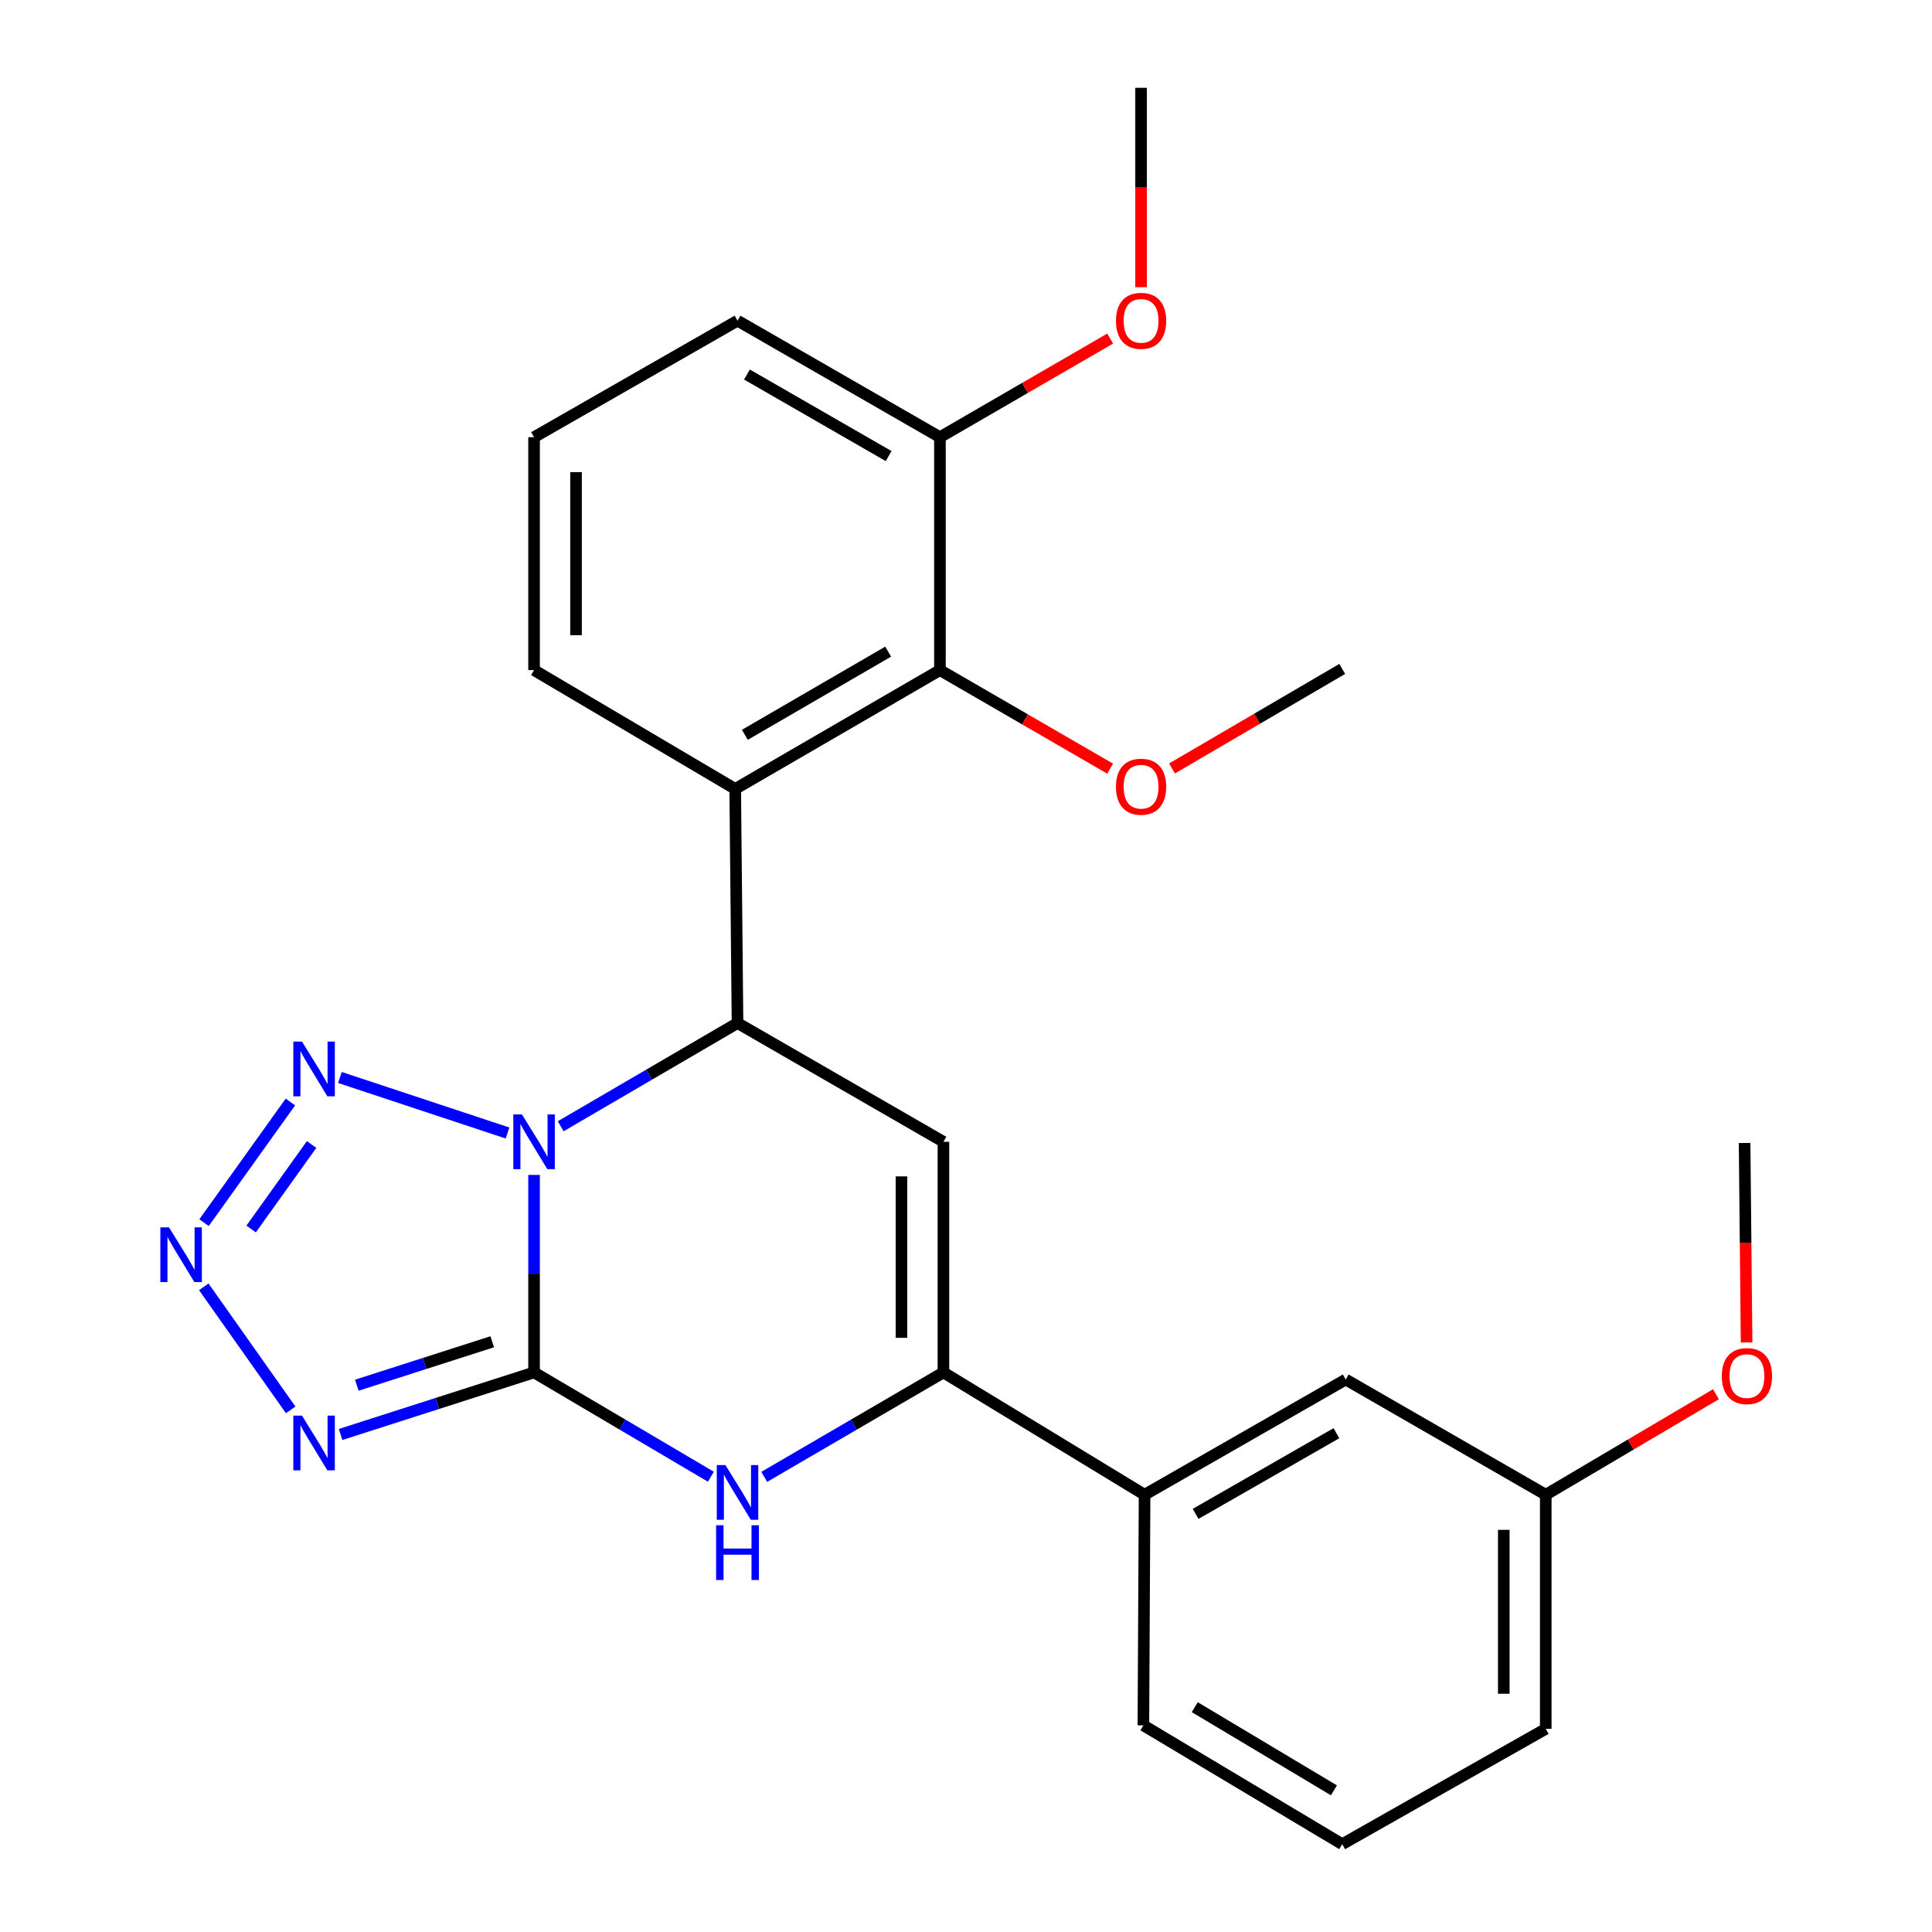<?xml version='1.0' encoding='iso-8859-1'?>
<svg version='1.1' baseProfile='full'
              xmlns='http://www.w3.org/2000/svg'
                      xmlns:rdkit='http://www.rdkit.org/xml'
                      xmlns:xlink='http://www.w3.org/1999/xlink'
                  xml:space='preserve'
width='1000px' height='1000px' viewBox='0 0 1000 1000'>
<!-- END OF HEADER -->
<rect style='opacity:1.0;fill:#FFFFFF;stroke:none' width='1000' height='1000' x='0' y='0'> </rect>
<path class='bond-0' d='M 276.431,608.14 L 276.431,659.253' style='fill:none;fill-rule:evenodd;stroke:#0000FF;stroke-width:6px;stroke-linecap:butt;stroke-linejoin:miter;stroke-opacity:1' />
<path class='bond-0' d='M 276.431,659.253 L 276.431,710.365' style='fill:none;fill-rule:evenodd;stroke:#000000;stroke-width:6px;stroke-linecap:butt;stroke-linejoin:miter;stroke-opacity:1' />
<path class='bond-1' d='M 290.219,582.948 L 335.98,556.24' style='fill:none;fill-rule:evenodd;stroke:#0000FF;stroke-width:6px;stroke-linecap:butt;stroke-linejoin:miter;stroke-opacity:1' />
<path class='bond-1' d='M 335.98,556.24 L 381.74,529.531' style='fill:none;fill-rule:evenodd;stroke:#000000;stroke-width:6px;stroke-linecap:butt;stroke-linejoin:miter;stroke-opacity:1' />
<path class='bond-4' d='M 262.692,586.444 L 175.942,557.702' style='fill:none;fill-rule:evenodd;stroke:#0000FF;stroke-width:6px;stroke-linecap:butt;stroke-linejoin:miter;stroke-opacity:1' />
<path class='bond-2' d='M 276.431,710.365 L 226.363,726.423' style='fill:none;fill-rule:evenodd;stroke:#000000;stroke-width:6px;stroke-linecap:butt;stroke-linejoin:miter;stroke-opacity:1' />
<path class='bond-2' d='M 226.363,726.423 L 176.295,742.481' style='fill:none;fill-rule:evenodd;stroke:#0000FF;stroke-width:6px;stroke-linecap:butt;stroke-linejoin:miter;stroke-opacity:1' />
<path class='bond-2' d='M 254.776,694.497 L 219.729,705.737' style='fill:none;fill-rule:evenodd;stroke:#000000;stroke-width:6px;stroke-linecap:butt;stroke-linejoin:miter;stroke-opacity:1' />
<path class='bond-2' d='M 219.729,705.737 L 184.681,716.978' style='fill:none;fill-rule:evenodd;stroke:#0000FF;stroke-width:6px;stroke-linecap:butt;stroke-linejoin:miter;stroke-opacity:1' />
<path class='bond-5' d='M 276.431,710.365 L 322.187,737.354' style='fill:none;fill-rule:evenodd;stroke:#000000;stroke-width:6px;stroke-linecap:butt;stroke-linejoin:miter;stroke-opacity:1' />
<path class='bond-5' d='M 322.187,737.354 L 367.943,764.343' style='fill:none;fill-rule:evenodd;stroke:#0000FF;stroke-width:6px;stroke-linecap:butt;stroke-linejoin:miter;stroke-opacity:1' />
<path class='bond-3' d='M 381.74,529.531 L 488.316,590.996' style='fill:none;fill-rule:evenodd;stroke:#000000;stroke-width:6px;stroke-linecap:butt;stroke-linejoin:miter;stroke-opacity:1' />
<path class='bond-8' d='M 381.74,529.531 L 380.545,408.352' style='fill:none;fill-rule:evenodd;stroke:#000000;stroke-width:6px;stroke-linecap:butt;stroke-linejoin:miter;stroke-opacity:1' />
<path class='bond-26' d='M 150.457,729.742 L 105.477,666.061' style='fill:none;fill-rule:evenodd;stroke:#0000FF;stroke-width:6px;stroke-linecap:butt;stroke-linejoin:miter;stroke-opacity:1' />
<path class='bond-7' d='M 488.316,590.996 L 488.316,710.365' style='fill:none;fill-rule:evenodd;stroke:#000000;stroke-width:6px;stroke-linecap:butt;stroke-linejoin:miter;stroke-opacity:1' />
<path class='bond-7' d='M 466.593,608.901 L 466.593,692.46' style='fill:none;fill-rule:evenodd;stroke:#000000;stroke-width:6px;stroke-linecap:butt;stroke-linejoin:miter;stroke-opacity:1' />
<path class='bond-6' d='M 150.316,570.387 L 105.612,632.853' style='fill:none;fill-rule:evenodd;stroke:#0000FF;stroke-width:6px;stroke-linecap:butt;stroke-linejoin:miter;stroke-opacity:1' />
<path class='bond-6' d='M 161.276,592.399 L 129.983,636.125' style='fill:none;fill-rule:evenodd;stroke:#0000FF;stroke-width:6px;stroke-linecap:butt;stroke-linejoin:miter;stroke-opacity:1' />
<path class='bond-27' d='M 395.564,764.424 L 441.94,737.394' style='fill:none;fill-rule:evenodd;stroke:#0000FF;stroke-width:6px;stroke-linecap:butt;stroke-linejoin:miter;stroke-opacity:1' />
<path class='bond-27' d='M 441.94,737.394 L 488.316,710.365' style='fill:none;fill-rule:evenodd;stroke:#000000;stroke-width:6px;stroke-linecap:butt;stroke-linejoin:miter;stroke-opacity:1' />
<path class='bond-10' d='M 488.316,710.365 L 592.431,773.676' style='fill:none;fill-rule:evenodd;stroke:#000000;stroke-width:6px;stroke-linecap:butt;stroke-linejoin:miter;stroke-opacity:1' />
<path class='bond-9' d='M 380.545,408.352 L 486.506,346.852' style='fill:none;fill-rule:evenodd;stroke:#000000;stroke-width:6px;stroke-linecap:butt;stroke-linejoin:miter;stroke-opacity:1' />
<path class='bond-9' d='M 385.535,380.339 L 459.707,337.289' style='fill:none;fill-rule:evenodd;stroke:#000000;stroke-width:6px;stroke-linecap:butt;stroke-linejoin:miter;stroke-opacity:1' />
<path class='bond-14' d='M 380.545,408.352 L 276.431,346.852' style='fill:none;fill-rule:evenodd;stroke:#000000;stroke-width:6px;stroke-linecap:butt;stroke-linejoin:miter;stroke-opacity:1' />
<path class='bond-11' d='M 486.506,346.852 L 486.506,226.288' style='fill:none;fill-rule:evenodd;stroke:#000000;stroke-width:6px;stroke-linecap:butt;stroke-linejoin:miter;stroke-opacity:1' />
<path class='bond-13' d='M 486.506,346.852 L 530.559,372.353' style='fill:none;fill-rule:evenodd;stroke:#000000;stroke-width:6px;stroke-linecap:butt;stroke-linejoin:miter;stroke-opacity:1' />
<path class='bond-13' d='M 530.559,372.353 L 574.613,397.855' style='fill:none;fill-rule:evenodd;stroke:#FF0000;stroke-width:6px;stroke-linecap:butt;stroke-linejoin:miter;stroke-opacity:1' />
<path class='bond-12' d='M 592.431,773.676 L 696.545,714.034' style='fill:none;fill-rule:evenodd;stroke:#000000;stroke-width:6px;stroke-linecap:butt;stroke-linejoin:miter;stroke-opacity:1' />
<path class='bond-12' d='M 618.846,783.579 L 691.726,741.829' style='fill:none;fill-rule:evenodd;stroke:#000000;stroke-width:6px;stroke-linecap:butt;stroke-linejoin:miter;stroke-opacity:1' />
<path class='bond-18' d='M 592.431,773.676 L 591.815,893.045' style='fill:none;fill-rule:evenodd;stroke:#000000;stroke-width:6px;stroke-linecap:butt;stroke-linejoin:miter;stroke-opacity:1' />
<path class='bond-16' d='M 486.506,226.288 L 530.559,200.771' style='fill:none;fill-rule:evenodd;stroke:#000000;stroke-width:6px;stroke-linecap:butt;stroke-linejoin:miter;stroke-opacity:1' />
<path class='bond-16' d='M 530.559,200.771 L 574.612,175.254' style='fill:none;fill-rule:evenodd;stroke:#FF0000;stroke-width:6px;stroke-linecap:butt;stroke-linejoin:miter;stroke-opacity:1' />
<path class='bond-28' d='M 486.506,226.288 L 381.74,165.982' style='fill:none;fill-rule:evenodd;stroke:#000000;stroke-width:6px;stroke-linecap:butt;stroke-linejoin:miter;stroke-opacity:1' />
<path class='bond-28' d='M 459.954,236.069 L 386.618,193.855' style='fill:none;fill-rule:evenodd;stroke:#000000;stroke-width:6px;stroke-linecap:butt;stroke-linejoin:miter;stroke-opacity:1' />
<path class='bond-15' d='M 696.545,714.034 L 800.08,773.676' style='fill:none;fill-rule:evenodd;stroke:#000000;stroke-width:6px;stroke-linecap:butt;stroke-linejoin:miter;stroke-opacity:1' />
<path class='bond-23' d='M 606.636,397.756 L 650.685,371.996' style='fill:none;fill-rule:evenodd;stroke:#FF0000;stroke-width:6px;stroke-linecap:butt;stroke-linejoin:miter;stroke-opacity:1' />
<path class='bond-23' d='M 650.685,371.996 L 694.735,346.236' style='fill:none;fill-rule:evenodd;stroke:#000000;stroke-width:6px;stroke-linecap:butt;stroke-linejoin:miter;stroke-opacity:1' />
<path class='bond-19' d='M 276.431,346.852 L 276.431,226.288' style='fill:none;fill-rule:evenodd;stroke:#000000;stroke-width:6px;stroke-linecap:butt;stroke-linejoin:miter;stroke-opacity:1' />
<path class='bond-19' d='M 298.154,328.767 L 298.154,244.372' style='fill:none;fill-rule:evenodd;stroke:#000000;stroke-width:6px;stroke-linecap:butt;stroke-linejoin:miter;stroke-opacity:1' />
<path class='bond-17' d='M 800.08,773.676 L 844.132,747.657' style='fill:none;fill-rule:evenodd;stroke:#000000;stroke-width:6px;stroke-linecap:butt;stroke-linejoin:miter;stroke-opacity:1' />
<path class='bond-17' d='M 844.132,747.657 L 888.183,721.639' style='fill:none;fill-rule:evenodd;stroke:#FF0000;stroke-width:6px;stroke-linecap:butt;stroke-linejoin:miter;stroke-opacity:1' />
<path class='bond-29' d='M 800.08,773.676 L 800.08,894.855' style='fill:none;fill-rule:evenodd;stroke:#000000;stroke-width:6px;stroke-linecap:butt;stroke-linejoin:miter;stroke-opacity:1' />
<path class='bond-29' d='M 778.357,791.853 L 778.357,876.678' style='fill:none;fill-rule:evenodd;stroke:#000000;stroke-width:6px;stroke-linecap:butt;stroke-linejoin:miter;stroke-opacity:1' />
<path class='bond-24' d='M 590.62,148.649 L 590.62,97.052' style='fill:none;fill-rule:evenodd;stroke:#FF0000;stroke-width:6px;stroke-linecap:butt;stroke-linejoin:miter;stroke-opacity:1' />
<path class='bond-24' d='M 590.62,97.052 L 590.62,45.455' style='fill:none;fill-rule:evenodd;stroke:#000000;stroke-width:6px;stroke-linecap:butt;stroke-linejoin:miter;stroke-opacity:1' />
<path class='bond-25' d='M 904.033,694.841 L 903.516,643.22' style='fill:none;fill-rule:evenodd;stroke:#FF0000;stroke-width:6px;stroke-linecap:butt;stroke-linejoin:miter;stroke-opacity:1' />
<path class='bond-25' d='M 903.516,643.22 L 903,591.599' style='fill:none;fill-rule:evenodd;stroke:#000000;stroke-width:6px;stroke-linecap:butt;stroke-linejoin:miter;stroke-opacity:1' />
<path class='bond-20' d='M 591.815,893.045 L 694.735,954.545' style='fill:none;fill-rule:evenodd;stroke:#000000;stroke-width:6px;stroke-linecap:butt;stroke-linejoin:miter;stroke-opacity:1' />
<path class='bond-20' d='M 618.396,883.622 L 690.44,926.673' style='fill:none;fill-rule:evenodd;stroke:#000000;stroke-width:6px;stroke-linecap:butt;stroke-linejoin:miter;stroke-opacity:1' />
<path class='bond-21' d='M 276.431,226.288 L 381.74,165.982' style='fill:none;fill-rule:evenodd;stroke:#000000;stroke-width:6px;stroke-linecap:butt;stroke-linejoin:miter;stroke-opacity:1' />
<path class='bond-22' d='M 694.735,954.545 L 800.08,894.855' style='fill:none;fill-rule:evenodd;stroke:#000000;stroke-width:6px;stroke-linecap:butt;stroke-linejoin:miter;stroke-opacity:1' />
<path  class='atom-0' d='M 270.171 576.836
L 279.451 591.836
Q 280.371 593.316, 281.851 595.996
Q 283.331 598.676, 283.411 598.836
L 283.411 576.836
L 287.171 576.836
L 287.171 605.156
L 283.291 605.156
L 273.331 588.756
Q 272.171 586.836, 270.931 584.636
Q 269.731 582.436, 269.371 581.756
L 269.371 605.156
L 265.691 605.156
L 265.691 576.836
L 270.171 576.836
' fill='#0000FF'/>
<path  class='atom-3' d='M 156.305 732.724
L 165.585 747.724
Q 166.505 749.204, 167.985 751.884
Q 169.465 754.564, 169.545 754.724
L 169.545 732.724
L 173.305 732.724
L 173.305 761.044
L 169.425 761.044
L 159.465 744.644
Q 158.305 742.724, 157.065 740.524
Q 155.865 738.324, 155.505 737.644
L 155.505 761.044
L 151.825 761.044
L 151.825 732.724
L 156.305 732.724
' fill='#0000FF'/>
<path  class='atom-5' d='M 156.305 539.11
L 165.585 554.11
Q 166.505 555.59, 167.985 558.27
Q 169.465 560.95, 169.545 561.11
L 169.545 539.11
L 173.305 539.11
L 173.305 567.43
L 169.425 567.43
L 159.465 551.03
Q 158.305 549.11, 157.065 546.91
Q 155.865 544.71, 155.505 544.03
L 155.505 567.43
L 151.825 567.43
L 151.825 539.11
L 156.305 539.11
' fill='#0000FF'/>
<path  class='atom-6' d='M 375.48 758.321
L 384.76 773.321
Q 385.68 774.801, 387.16 777.481
Q 388.64 780.161, 388.72 780.321
L 388.72 758.321
L 392.48 758.321
L 392.48 786.641
L 388.6 786.641
L 378.64 770.241
Q 377.48 768.321, 376.24 766.121
Q 375.04 763.921, 374.68 763.241
L 374.68 786.641
L 371 786.641
L 371 758.321
L 375.48 758.321
' fill='#0000FF'/>
<path  class='atom-6' d='M 370.66 789.473
L 374.5 789.473
L 374.5 801.513
L 388.98 801.513
L 388.98 789.473
L 392.82 789.473
L 392.82 817.793
L 388.98 817.793
L 388.98 804.713
L 374.5 804.713
L 374.5 817.793
L 370.66 817.793
L 370.66 789.473
' fill='#0000FF'/>
<path  class='atom-7' d='M 87.479 635.283
L 96.759 650.283
Q 97.679 651.763, 99.159 654.443
Q 100.639 657.123, 100.719 657.283
L 100.719 635.283
L 104.479 635.283
L 104.479 663.603
L 100.599 663.603
L 90.639 647.203
Q 89.479 645.283, 88.239 643.083
Q 87.039 640.883, 86.679 640.203
L 86.679 663.603
L 82.999 663.603
L 82.999 635.283
L 87.479 635.283
' fill='#0000FF'/>
<path  class='atom-14' d='M 577.62 407.201
Q 577.62 400.401, 580.98 396.601
Q 584.34 392.801, 590.62 392.801
Q 596.9 392.801, 600.26 396.601
Q 603.62 400.401, 603.62 407.201
Q 603.62 414.081, 600.22 418.001
Q 596.82 421.881, 590.62 421.881
Q 584.38 421.881, 580.98 418.001
Q 577.62 414.121, 577.62 407.201
M 590.62 418.681
Q 594.94 418.681, 597.26 415.801
Q 599.62 412.881, 599.62 407.201
Q 599.62 401.641, 597.26 398.841
Q 594.94 396.001, 590.62 396.001
Q 586.3 396.001, 583.94 398.801
Q 581.62 401.601, 581.62 407.201
Q 581.62 412.921, 583.94 415.801
Q 586.3 418.681, 590.62 418.681
' fill='#FF0000'/>
<path  class='atom-17' d='M 577.62 166.062
Q 577.62 159.262, 580.98 155.462
Q 584.34 151.662, 590.62 151.662
Q 596.9 151.662, 600.26 155.462
Q 603.62 159.262, 603.62 166.062
Q 603.62 172.942, 600.22 176.862
Q 596.82 180.742, 590.62 180.742
Q 584.38 180.742, 580.98 176.862
Q 577.62 172.982, 577.62 166.062
M 590.62 177.542
Q 594.94 177.542, 597.26 174.662
Q 599.62 171.742, 599.62 166.062
Q 599.62 160.502, 597.26 157.702
Q 594.94 154.862, 590.62 154.862
Q 586.3 154.862, 583.94 157.662
Q 581.62 160.462, 581.62 166.062
Q 581.62 171.782, 583.94 174.662
Q 586.3 177.542, 590.62 177.542
' fill='#FF0000'/>
<path  class='atom-18' d='M 891.207 712.255
Q 891.207 705.455, 894.567 701.655
Q 897.927 697.855, 904.207 697.855
Q 910.487 697.855, 913.847 701.655
Q 917.207 705.455, 917.207 712.255
Q 917.207 719.135, 913.807 723.055
Q 910.407 726.935, 904.207 726.935
Q 897.967 726.935, 894.567 723.055
Q 891.207 719.175, 891.207 712.255
M 904.207 723.735
Q 908.527 723.735, 910.847 720.855
Q 913.207 717.935, 913.207 712.255
Q 913.207 706.695, 910.847 703.895
Q 908.527 701.055, 904.207 701.055
Q 899.887 701.055, 897.527 703.855
Q 895.207 706.655, 895.207 712.255
Q 895.207 717.975, 897.527 720.855
Q 899.887 723.735, 904.207 723.735
' fill='#FF0000'/>
</svg>
